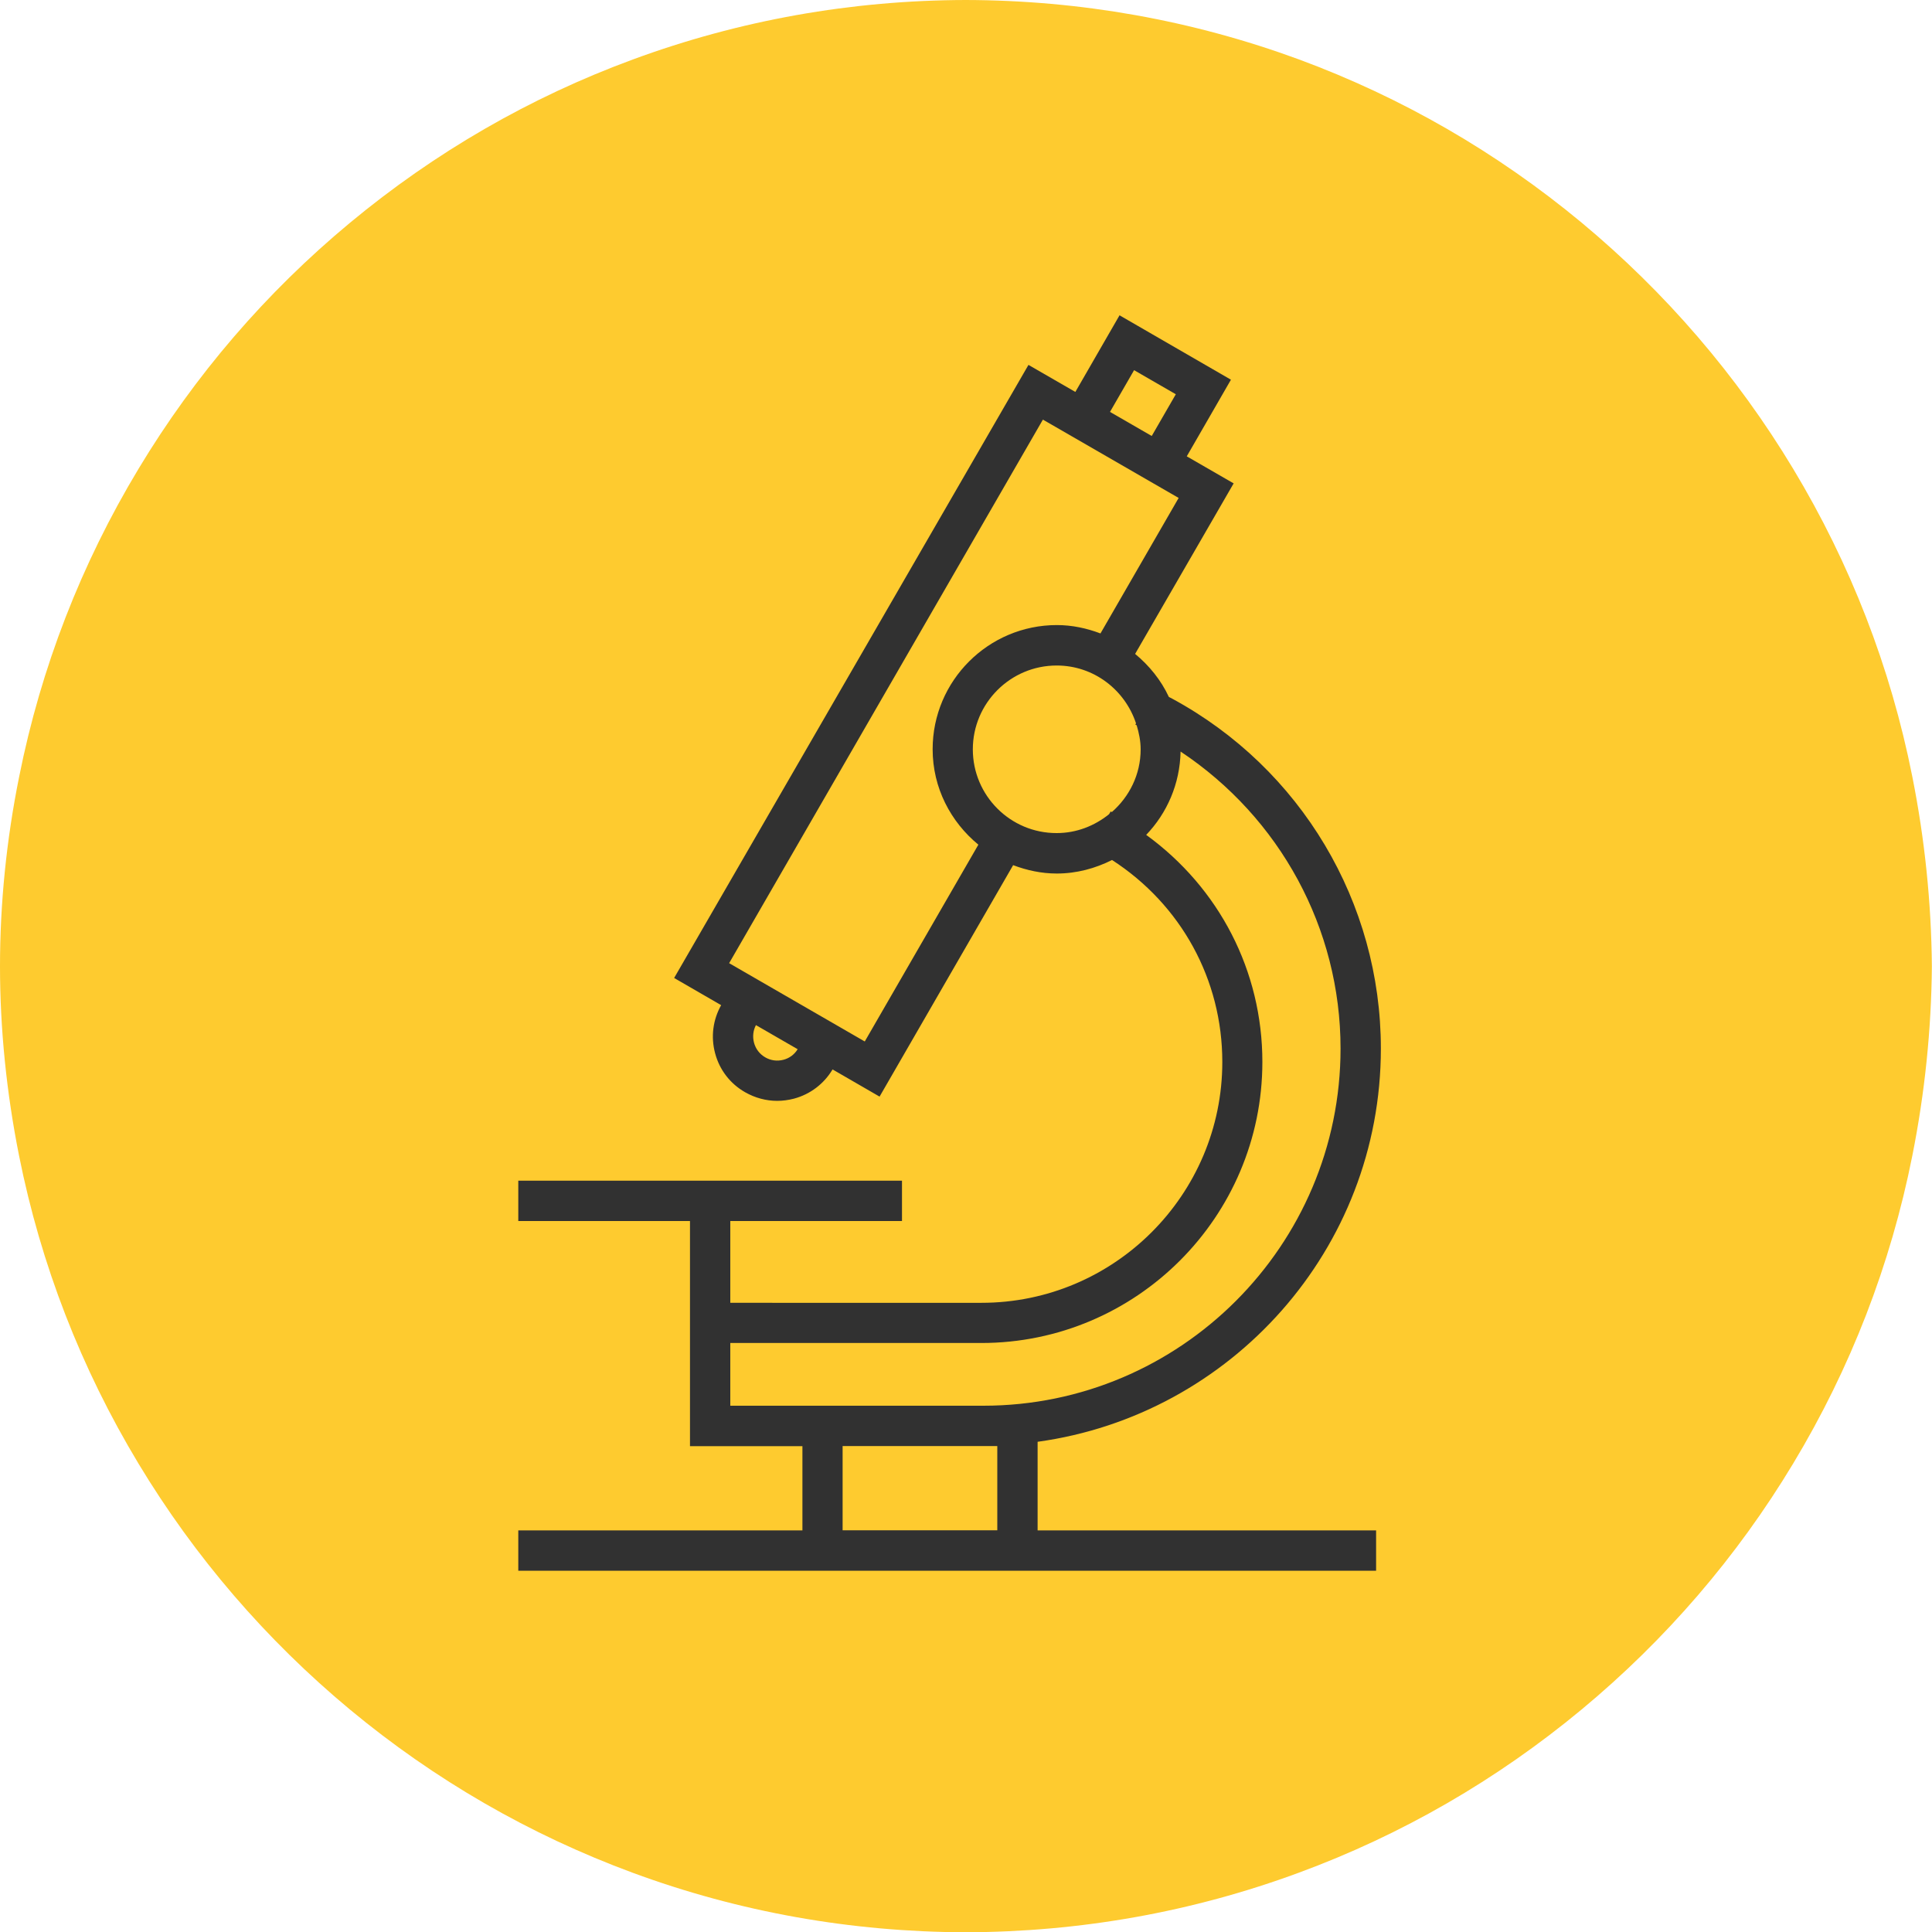 <?xml version="1.0" encoding="utf-8"?>
<!-- Generator: Adobe Illustrator 24.0.1, SVG Export Plug-In . SVG Version: 6.00 Build 0)  -->
<svg version="1.1" id="Layer_2" xmlns="http://www.w3.org/2000/svg" xmlns:xlink="http://www.w3.org/1999/xlink" x="0px" y="0px"
	 viewBox="0 0 150 150" style="enable-background:new 0 0 150 150;" xml:space="preserve">
<style type="text/css">
	.st0{fill:#FECB2F;}
	.st1{fill:#313131;}
</style>
<path class="st0" d="M139.21,36.38c-4.37-7.25-9.9-13.68-16.42-19.1c-6.58-5.46-13.96-9.72-21.95-12.67
	C92.57,1.57,83.87,0.02,74.98,0c-8.88,0.02-17.58,1.57-25.85,4.62c-7.99,2.94-15.37,7.21-21.95,12.67
	c-6.53,5.42-12.05,11.84-16.42,19.1c-4.46,7.4-7.58,15.44-9.27,23.9C0.5,65.19,0,70.15,0,75.02c0,4.84,0.5,9.79,1.48,14.71
	c1.69,8.46,4.81,16.5,9.27,23.9c4.37,7.25,9.9,13.68,16.42,19.1c6.58,5.46,13.96,9.72,21.95,12.67c8.26,3.05,16.96,4.6,25.85,4.62
	c8.9-0.02,17.6-1.57,25.86-4.62c7.99-2.94,15.38-7.21,21.96-12.67c6.53-5.42,12.06-11.84,16.43-19.1c4.46-7.4,7.57-15.44,9.25-23.89
	c0.97-4.86,1.48-9.81,1.52-14.71c-0.04-4.92-0.55-9.88-1.52-14.74C146.79,51.82,143.67,43.78,139.21,36.38z"/>
<path class="st1" d="M80.56,111.94c15.02-2.07,26.65-14.95,26.65-30.53c0-11.35-6.21-21.75-16.19-27.16l-0.27-0.14
	c-0.61-1.31-1.52-2.43-2.62-3.34l7.65-13.24l-3.64-2.1l3.43-5.95l-8.65-5l-3.43,5.95l-3.64-2.1L52.34,75.93l3.65,2.11
	c-0.64,1.14-0.81,2.46-0.47,3.73c0.34,1.29,1.17,2.37,2.33,3.03c0.77,0.44,1.63,0.67,2.49,0.67c0.43,0,0.87-0.06,1.3-0.17
	c1.27-0.34,2.33-1.15,3-2.27l3.65,2.11l10.37-17.97c1.06,0.4,2.19,0.65,3.39,0.65c1.55,0,2.99-0.4,4.29-1.05
	c5.36,3.47,8.56,9.28,8.56,15.68c0,10.31-8.39,18.7-18.7,18.7H56.7v-6.35h13.33v-3.13H56.7h-3.13H40.24v3.13h13.33v6.35v3.13v4.87
	v3.13h3.13h5.6v6.54H40.24v3.13H62.3h18.26h26.28v-3.13H80.56V111.94z M88.05,28.74l3.24,1.87l-1.87,3.24l-3.24-1.87L88.05,28.74z
	 M60.83,82.28c-0.49,0.13-0.99,0.06-1.42-0.19c-0.43-0.25-0.74-0.65-0.87-1.14c-0.12-0.46-0.07-0.94,0.15-1.36l3.24,1.87
	C61.68,81.87,61.29,82.16,60.83,82.28z M67.14,80.86l-10.53-6.08l24.36-42.2l0.94,0.54l0,0l8.3,4.79l1.3,0.75l-6.07,10.52
	c-1.06-0.4-2.19-0.65-3.39-0.65c-5.31,0-9.64,4.32-9.64,9.64c0,3,1.4,5.64,3.55,7.41L67.14,80.86z M75.53,58.18
	c0-3.59,2.92-6.51,6.51-6.51c2.88,0,5.3,1.89,6.16,4.49l-0.05,0.1l0.1,0.05c0.18,0.6,0.31,1.22,0.31,1.87
	c0,1.95-0.88,3.68-2.24,4.87L86.24,63l-0.14,0.22c-1.12,0.9-2.52,1.46-4.06,1.46C78.45,64.69,75.53,61.77,75.53,58.18z M56.7,109.14
	v-4.87h19.49c12.03,0,21.82-9.79,21.82-21.82c0-7.07-3.36-13.52-9.02-17.63c1.62-1.69,2.62-3.96,2.67-6.47
	c7.7,5.12,12.42,13.71,12.42,23.06c0,15.29-12.44,27.73-27.73,27.73H62.3L56.7,109.14L56.7,109.14z M65.42,118.81v-6.54h10.92h1.09
	v6.54H65.42z"/>
</svg>
